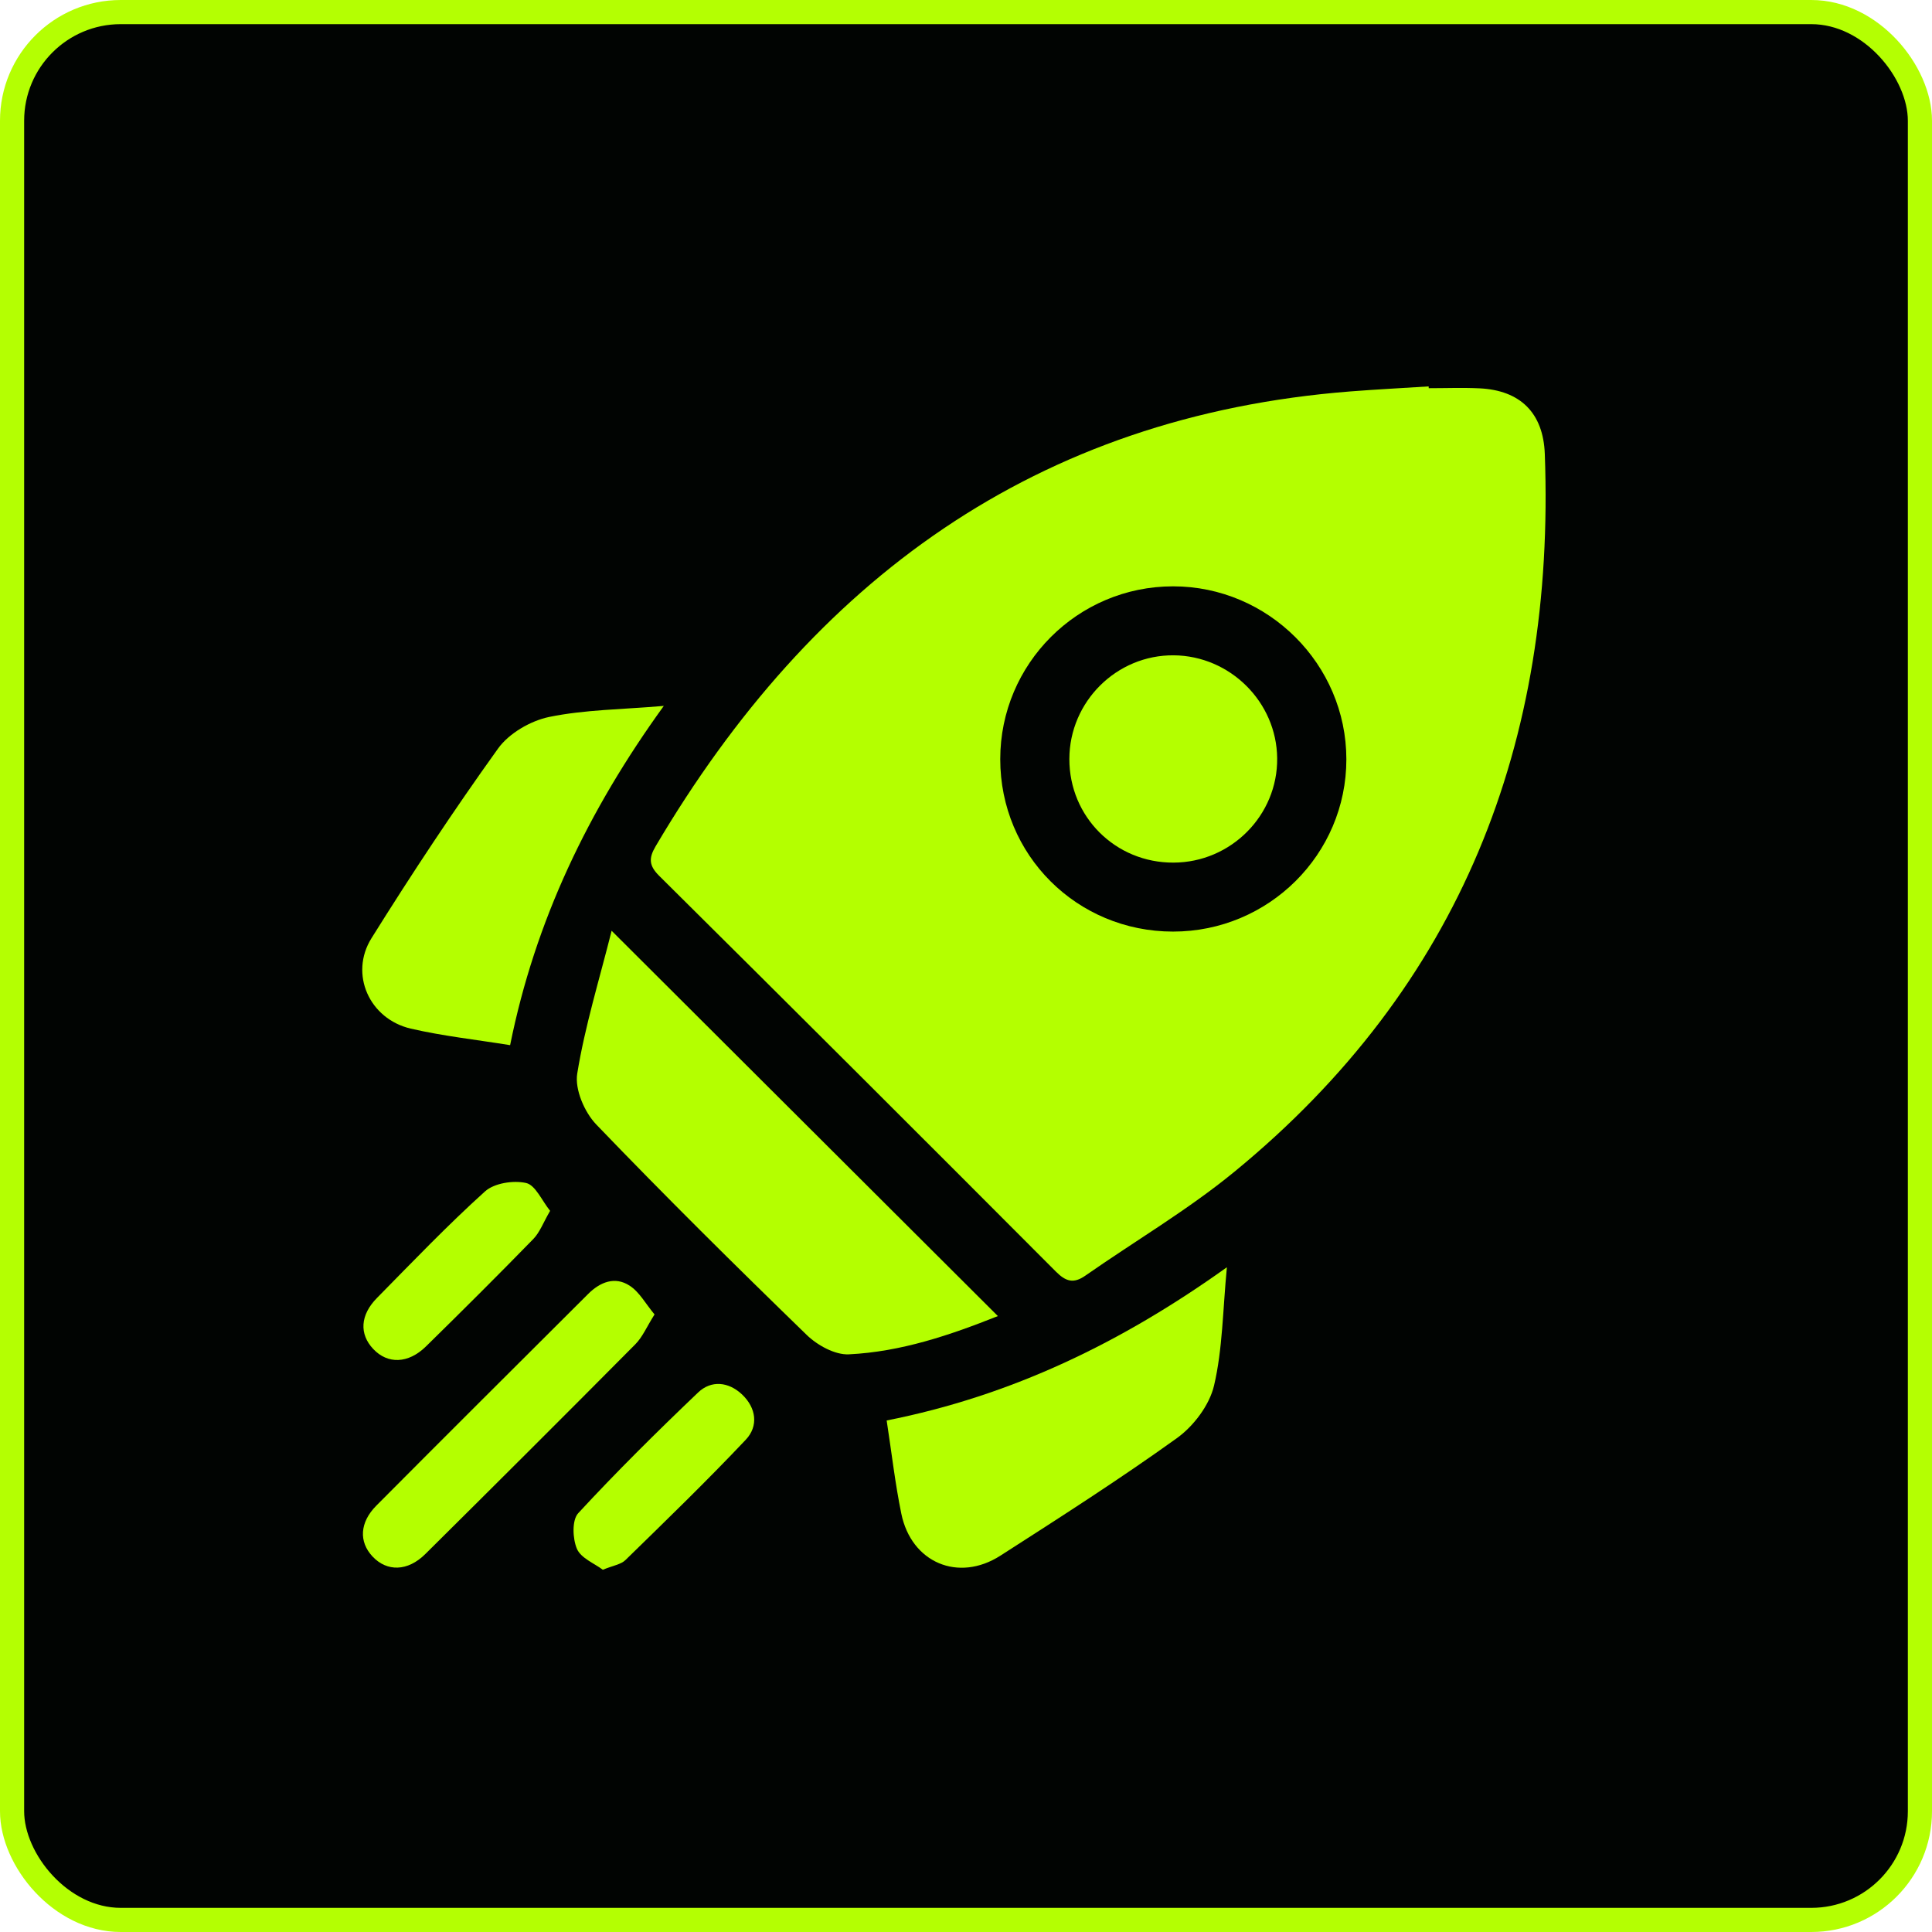 <svg width="80" height="80" viewBox="0 0 80 80" fill="none" xmlns="http://www.w3.org/2000/svg">
<rect x="0.5" y="0.5" width="79" height="79" rx="4.5" fill="#010402" stroke="#B4FF02"/>
<path d="M59.161 16.074C59.863 16.074 60.565 16.046 61.265 16.08C62.955 16.162 63.904 17.099 63.967 18.797C64.408 30.737 60.492 40.828 51.114 48.52C49.181 50.105 46.998 51.387 44.94 52.823C44.454 53.163 44.133 53.066 43.722 52.654C38.261 47.177 32.786 41.711 27.294 36.265C26.864 35.838 26.862 35.529 27.147 35.044C33.637 24.045 42.871 17.23 55.916 16.208C56.995 16.124 58.077 16.069 59.157 16C59.159 16.025 59.159 16.05 59.161 16.074ZM48.571 38.575C52.532 38.577 55.752 35.376 55.75 31.439C55.748 27.507 52.514 24.279 48.575 24.279C44.624 24.279 41.418 27.486 41.418 31.435C41.416 35.405 44.592 38.573 48.571 38.575Z" fill="#B4FF00"/>
<path d="M25.326 38.541C30.772 43.974 36.014 49.203 41.32 54.496C39.349 55.282 37.312 55.975 35.149 56.08C34.574 56.108 33.843 55.704 33.402 55.275C30.455 52.415 27.535 49.525 24.691 46.564C24.202 46.055 23.795 45.109 23.902 44.455C24.219 42.497 24.812 40.586 25.326 38.541Z" fill="#B4FF00"/>
<path d="M36.715 58.819C41.903 57.791 46.445 55.59 50.803 52.474C50.631 54.258 50.627 55.857 50.271 57.373C50.08 58.186 49.424 59.054 48.73 59.552C46.357 61.257 43.888 62.835 41.425 64.416C39.683 65.534 37.737 64.704 37.322 62.68C37.067 61.44 36.924 60.179 36.715 58.819Z" fill="#B4FF00"/>
<path d="M27.487 29.23C24.353 33.56 22.16 38.129 21.123 43.278C19.695 43.047 18.333 42.9 17.01 42.593C15.297 42.196 14.455 40.334 15.383 38.848C17.048 36.181 18.787 33.554 20.62 31C21.073 30.366 21.965 29.848 22.741 29.687C24.217 29.384 25.756 29.378 27.487 29.23Z" fill="#B4FF00"/>
<path d="M27.103 54.428C26.778 54.943 26.606 55.362 26.311 55.66C23.424 58.569 20.521 61.465 17.61 64.351C16.882 65.073 16.025 65.088 15.427 64.453C14.855 63.844 14.889 63.041 15.587 62.341C18.5 59.411 21.429 56.498 24.353 53.581C24.85 53.085 25.462 52.841 26.07 53.236C26.477 53.497 26.734 53.987 27.103 54.428Z" fill="#B4FF00"/>
<path d="M22.779 50.138C22.496 50.624 22.353 51.028 22.081 51.307C20.618 52.808 19.133 54.287 17.637 55.754C16.903 56.473 16.05 56.492 15.454 55.858C14.874 55.242 14.91 54.456 15.608 53.747C17.079 52.253 18.528 50.736 20.083 49.334C20.465 48.989 21.257 48.867 21.783 48.985C22.173 49.071 22.437 49.716 22.779 50.138Z" fill="#B4FF00"/>
<path d="M24.961 65C24.613 64.737 24.057 64.521 23.89 64.136C23.709 63.714 23.678 62.946 23.942 62.659C25.535 60.935 27.206 59.283 28.906 57.661C29.449 57.142 30.164 57.213 30.723 57.738C31.315 58.295 31.417 59.05 30.879 59.618C29.267 61.324 27.579 62.959 25.898 64.599C25.711 64.782 25.386 64.825 24.961 65Z" fill="#B4FF00"/>
<path d="M48.592 35.719C46.191 35.729 44.278 33.825 44.28 31.431C44.282 29.054 46.236 27.114 48.604 27.135C50.937 27.156 52.86 29.069 52.885 31.393C52.912 33.758 50.973 35.712 48.592 35.719Z" fill="#B4FF00"/>
</svg>
